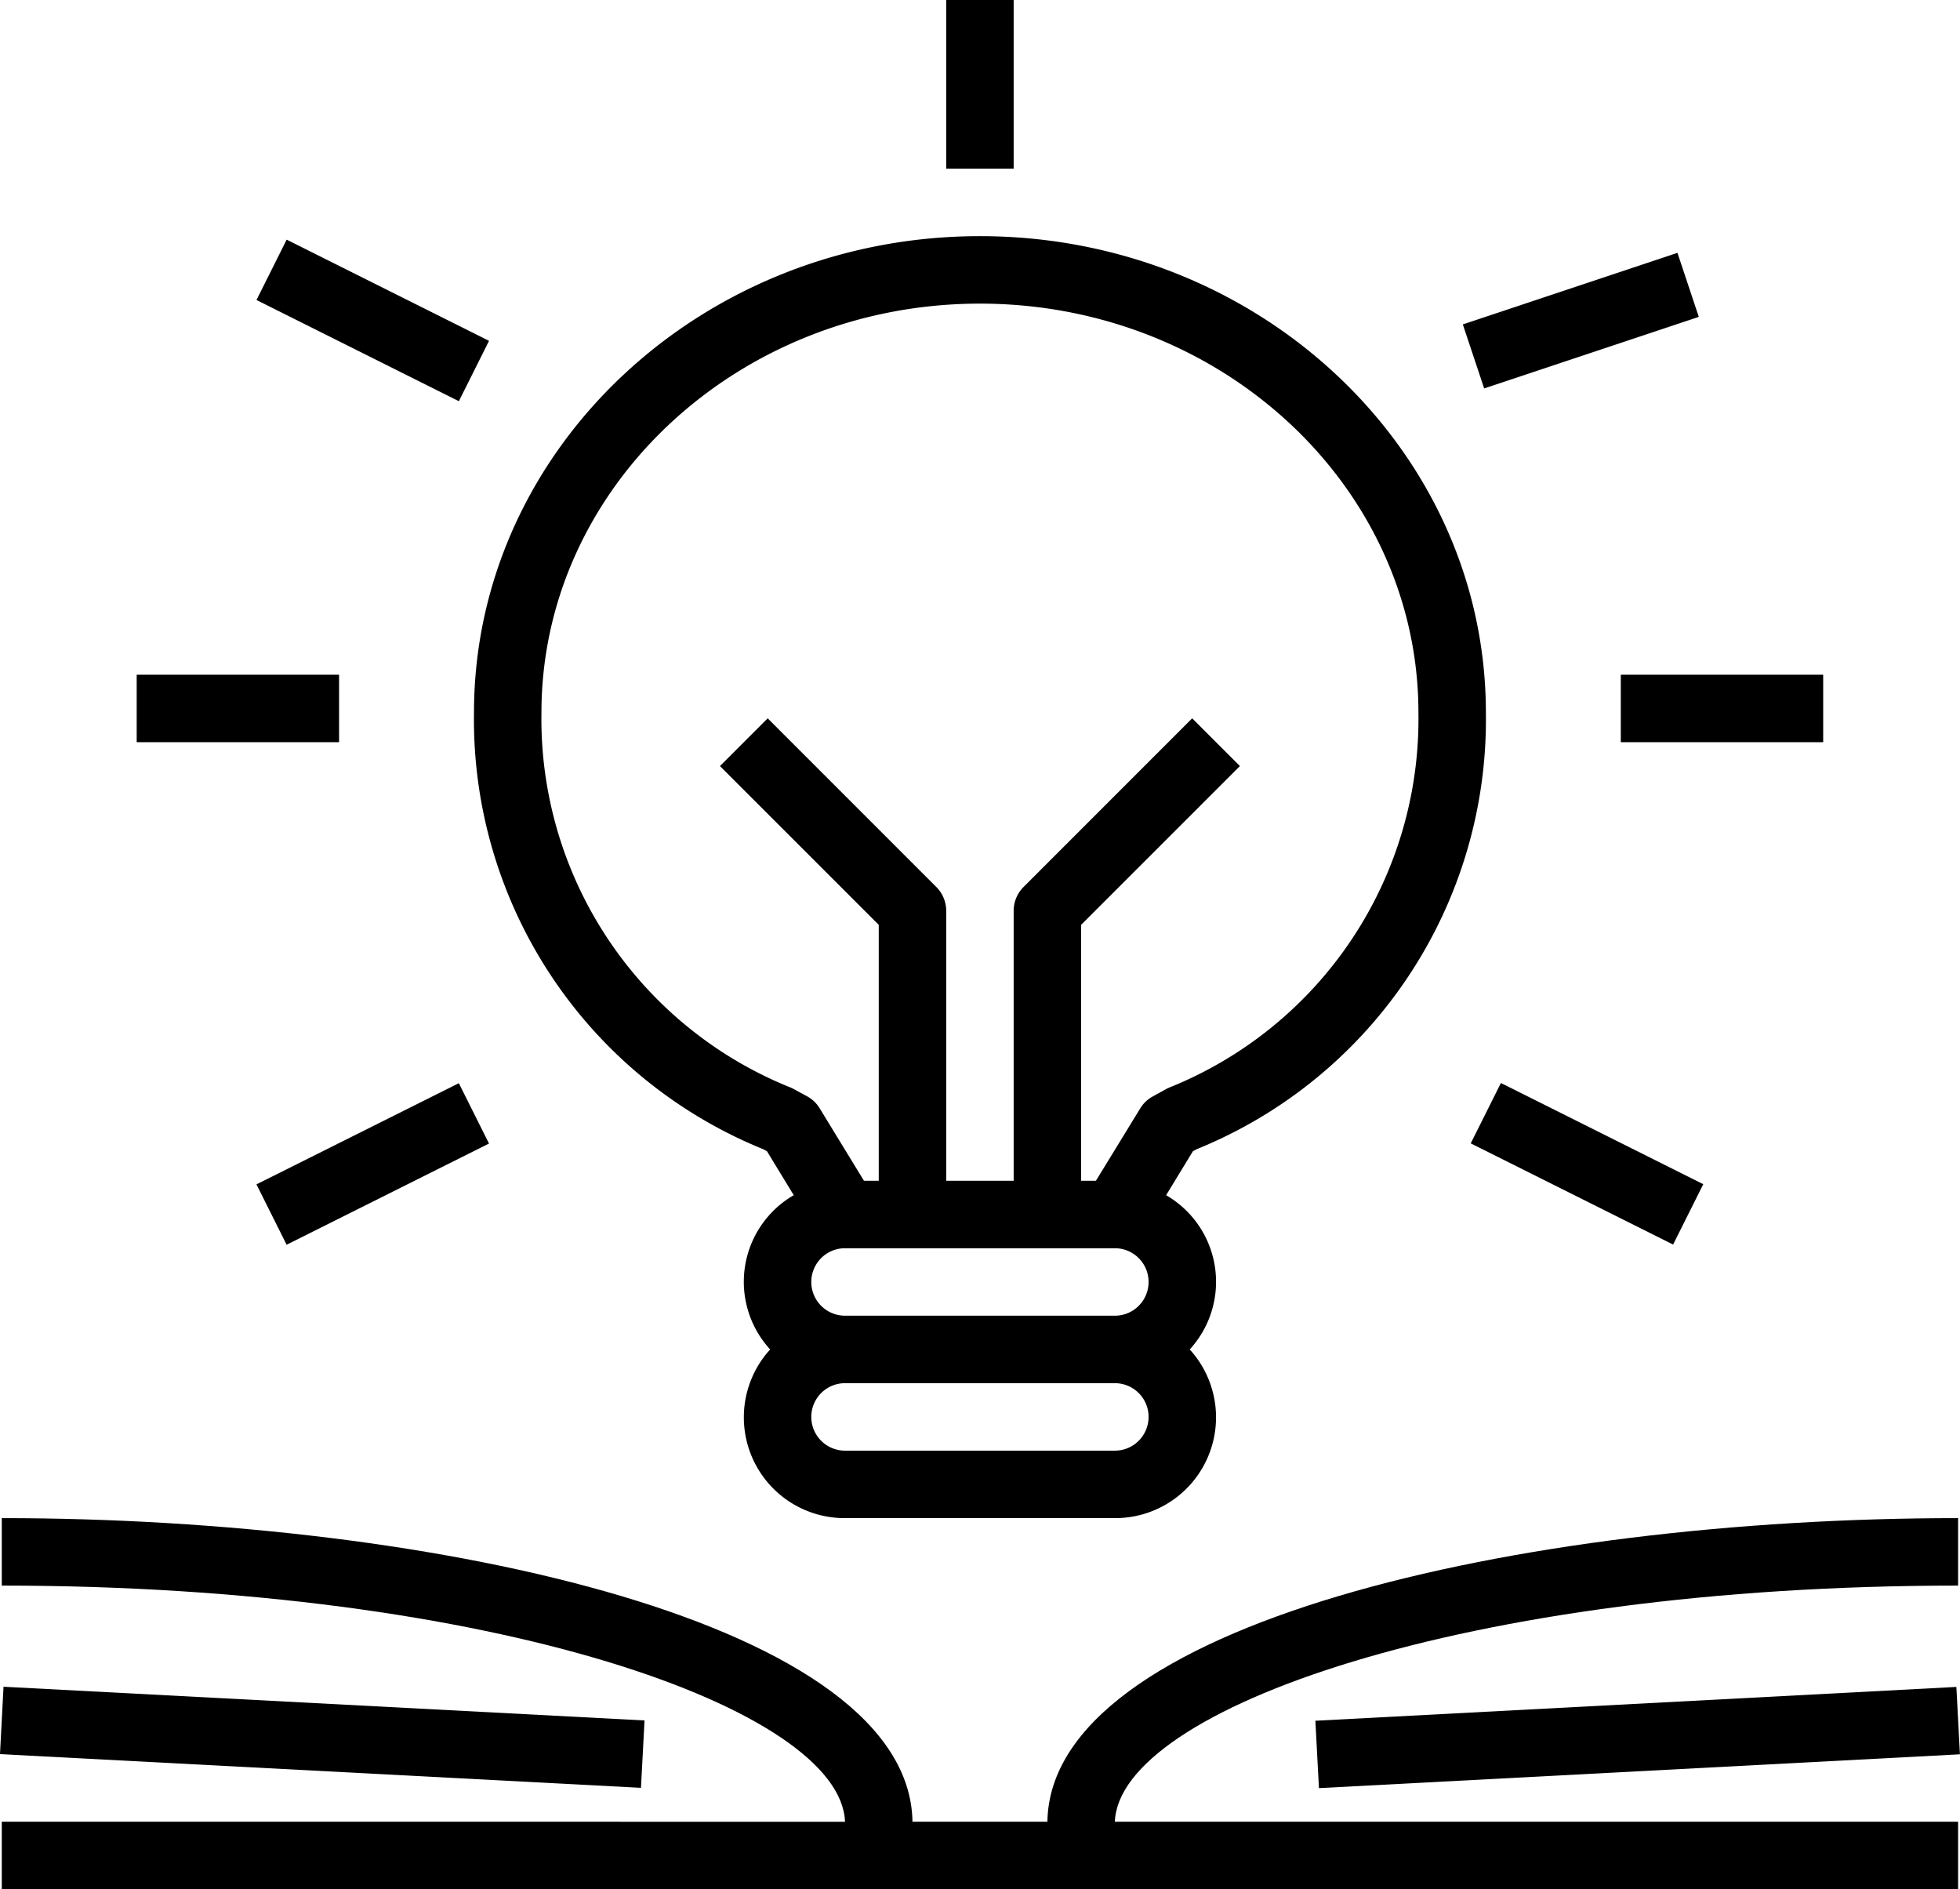 <svg id="Capa_1" data-name="Capa 1" xmlns="http://www.w3.org/2000/svg" viewBox="0 0 464.87 448"><title>icon-knowledge</title><path d="M204.56,288.5l.93.5,6.35,10.42a23.73,23.73,0,0,0-5.6,36.58A23.9,23.9,0,0,0,224,376h64a23.9,23.9,0,0,0,17.76-40,23.73,23.73,0,0,0-1.45-33.53,24.36,24.36,0,0,0-4.15-3.05L306.51,289l.93-.5A109.93,109.93,0,0,0,376,185c0-62.31-53.83-113-120-113S136,122.69,136,185A109.93,109.93,0,0,0,204.56,288.5ZM288,360H224a8,8,0,0,1,0-16h64a8,8,0,0,1,0,16Zm0-32H224a8,8,0,0,1,0-16h64a8,8,0,0,1,0,16ZM256,88c57.35,0,104,43.52,104,97a94.19,94.19,0,0,1-59,88.86,8.08,8.08,0,0,0-.79.37L297,276a7.9,7.9,0,0,0-3,2.87L283.51,296H280V235.31l37.66-37.65-11.32-11.32-40,40A8,8,0,0,0,264,232v64H248V232a8,8,0,0,0-2.34-5.66l-40-40-11.32,11.32L232,235.31V296h-3.51L218,278.84a7.9,7.9,0,0,0-3-2.87l-3.2-1.74a8.08,8.08,0,0,0-.79-.37A94.19,94.19,0,0,1,152,185C152,131.52,198.65,88,256,88Z" transform="translate(-23.58 -16)"/><rect x="104" y="65.17" width="16" height="53.66" transform="translate(-43.96 135.03) rotate(-63.44)"/><rect x="371.68" y="84.01" width="53.66" height="16" transform="translate(-32.22 114.8) rotate(-18.44)"/><rect x="32.42" y="160" width="48" height="16"/><rect x="384.42" y="160" width="48" height="16"/><rect x="85.17" y="284" width="53.66" height="16" transform="translate(-142.34 64.91) rotate(-26.56)"/><rect x="392.01" y="265.18" width="16" height="53.66" transform="translate(-63.65 503.2) rotate(-63.44)"/><rect x="224.42" width="16" height="40"/><path d="M488,392V376c-104.37,0-215.28,25.23-216,72H240c-.72-46.77-111.63-72-216-72v16c117.2,0,199,29.41,200,56H24v16H488V448H288C289,421.41,370.8,392,488,392Z" transform="translate(-23.58 -16)"/><rect x="92.02" y="351.87" width="16" height="152.24" transform="translate(-356.22 489.38) rotate(-86.99)"/><rect x="335.9" y="420" width="152.24" height="16" transform="translate(-45.58 6.33) rotate(-3.02)"/></svg>